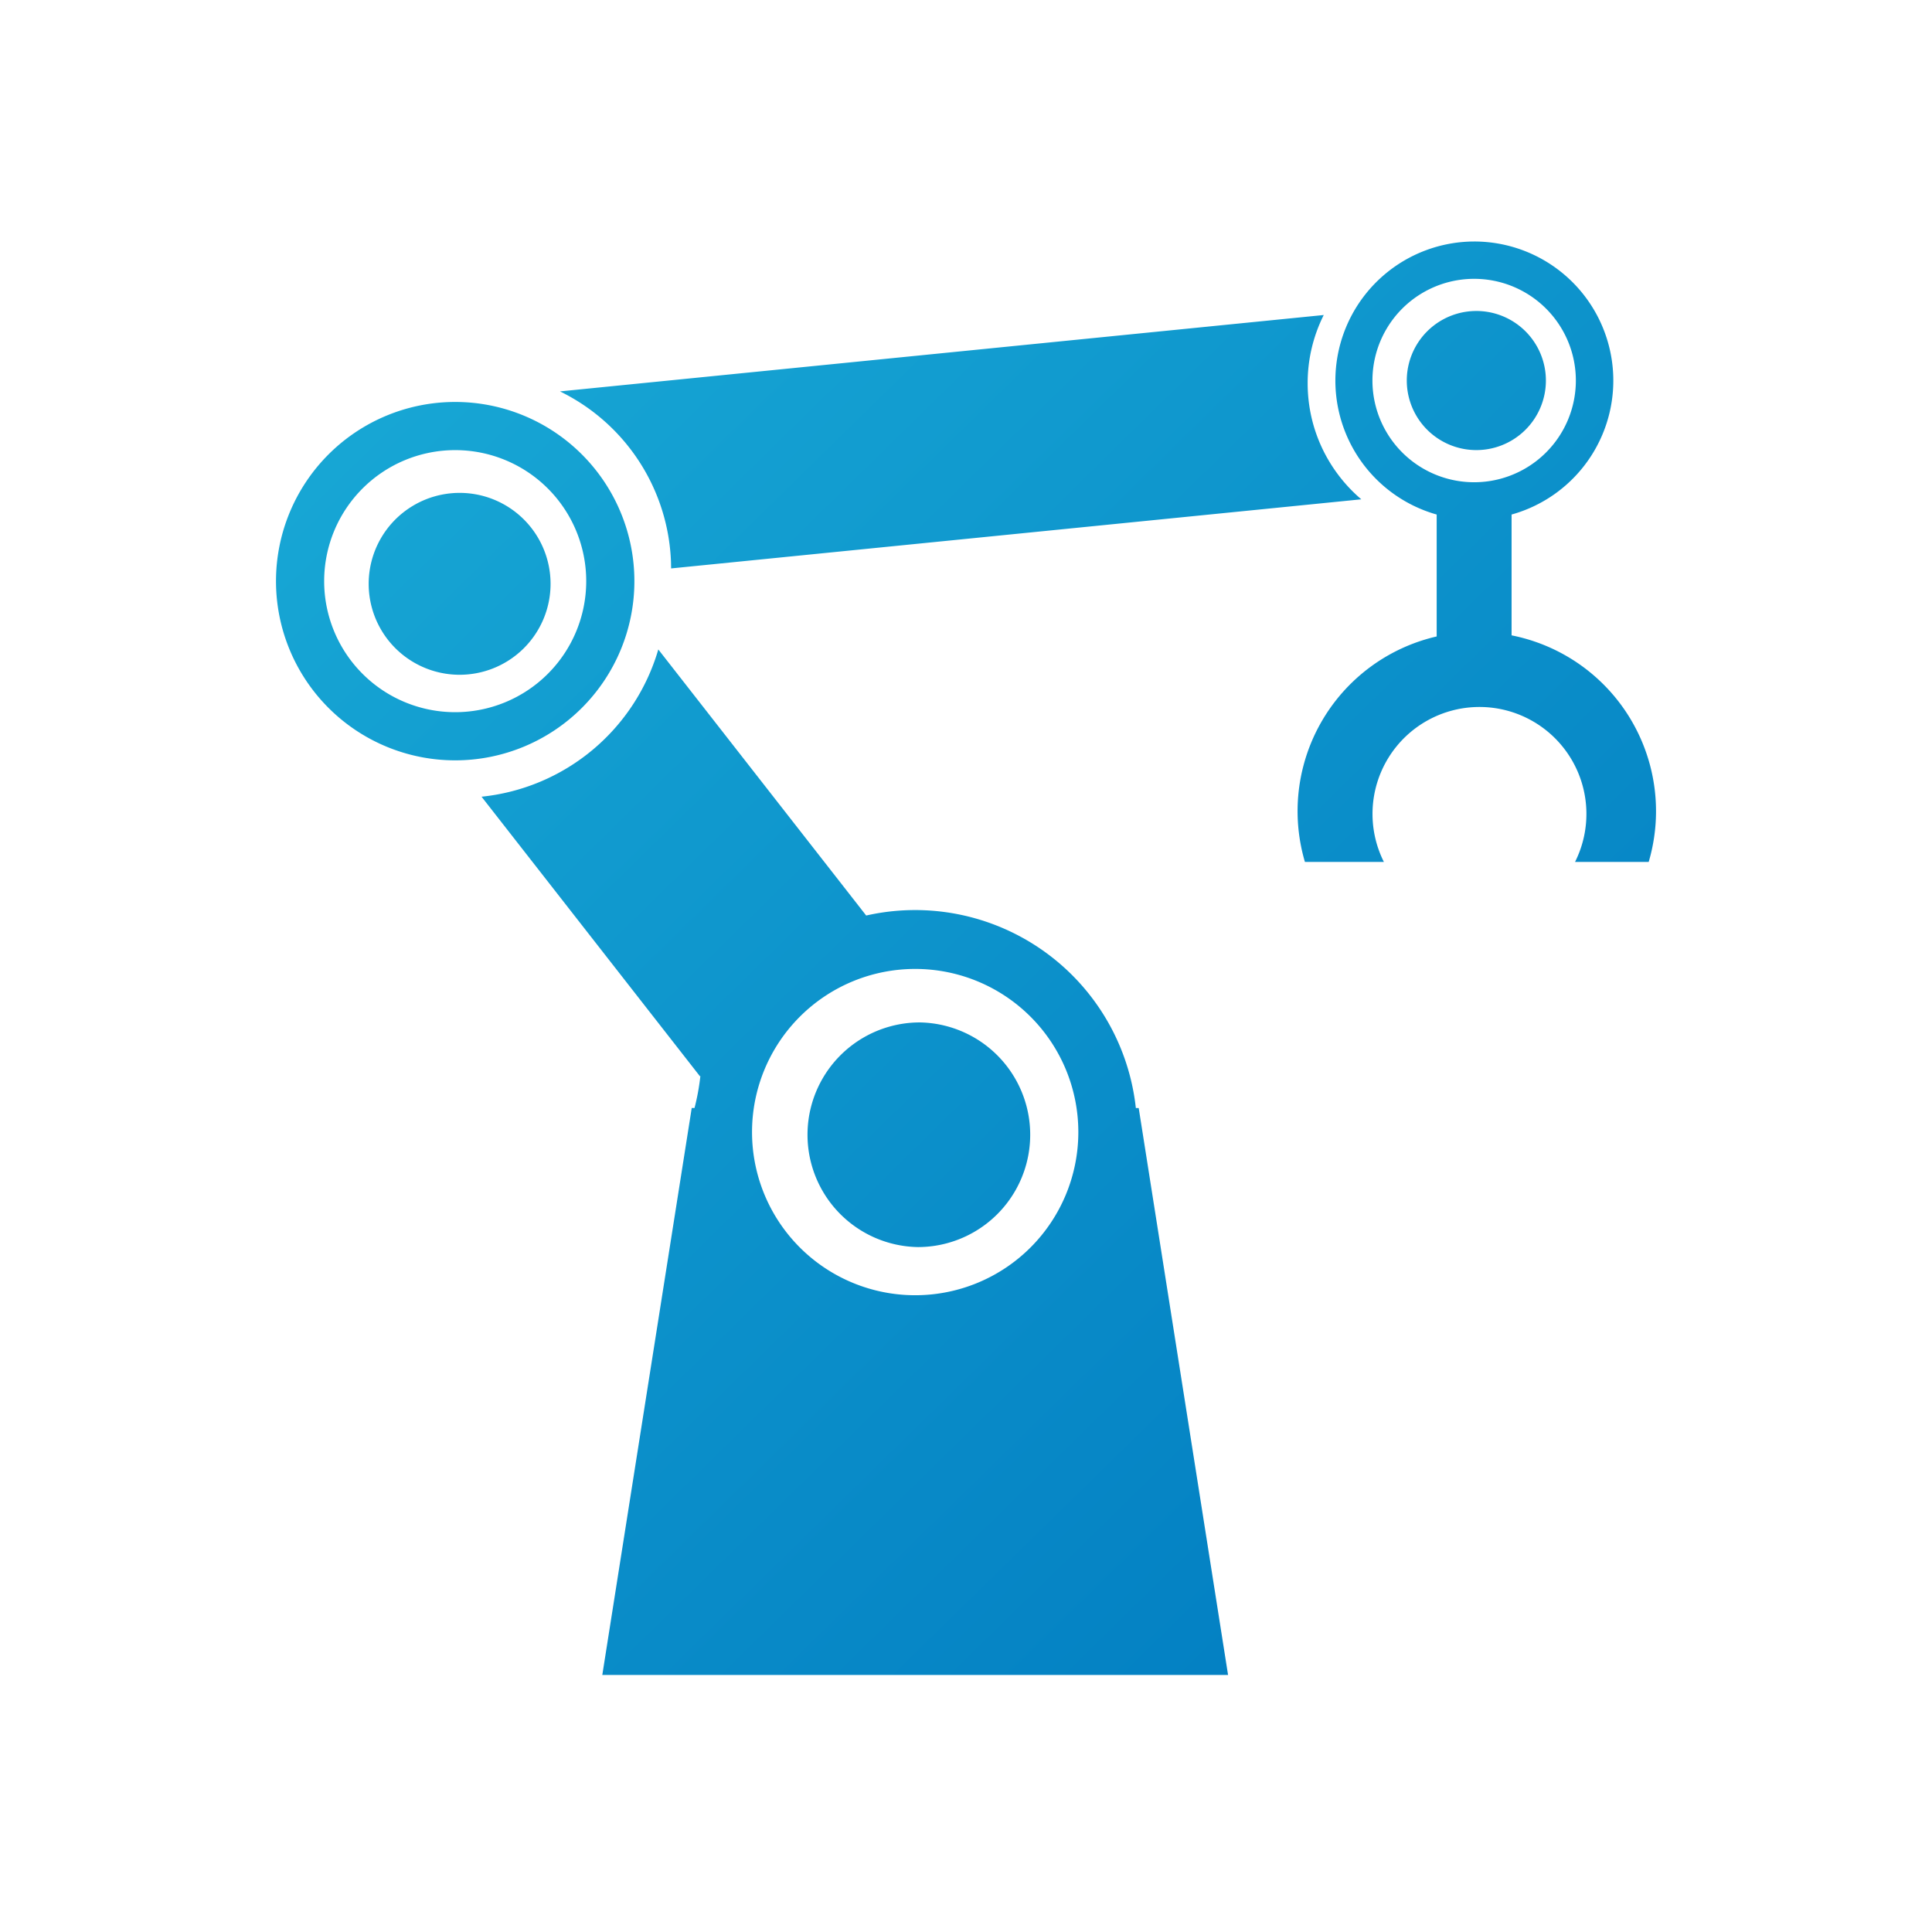 <svg xmlns="http://www.w3.org/2000/svg" width="56" height="56" viewBox="0 0 56 56">
    <defs>
        <linearGradient id="a" x1="3.662%" x2="96.338%" y1="0%" y2="100%">
            <stop offset="0%" stop-color="#19AAD6"/>
            <stop offset="100%" stop-color="#007AC0"/>
        </linearGradient>
    </defs>
    <path fill="url(#a)" fill-rule="evenodd" d="M19.081 18.824l6.026 7.713a6.435 6.435 0 0 1 7.816 5.58h.083l2.59 16.433H17.458l2.592-16.434h.081a6.506 6.506 0 0 0 .17-.929l-.012.01-6.331-8.104a5.974 5.974 0 0 0 5.124-4.27zm7.446 9.261a4.729 4.729 0 1 0 0 9.458 4.729 4.729 0 0 0 0-9.458zm.078 1.55a3.256 3.256 0 1 1 0 6.512 3.256 3.256 0 0 1 0-6.511zM42.729 7a4.031 4.031 0 0 1 1.085 7.914v3.502a5.196 5.196 0 0 1 3.974 6.568h-2.135a3.1 3.1 0 1 0-5.54 0h-2.289a5.196 5.196 0 0 1 3.819-6.536v-3.534A4.033 4.033 0 0 1 42.73 7zm-29.535 4.651a5.194 5.194 0 1 1 0 10.388 5.194 5.194 0 0 1 0-10.388zm0 1.396a3.798 3.798 0 1 0 0 7.596 3.798 3.798 0 0 0 0-7.596zm.077 1.24a2.636 2.636 0 1 1 0 5.271 2.636 2.636 0 0 1 0-5.271zM38.37 9.13a4.4 4.4 0 0 0-.467 1.978c0 1.347.604 2.554 1.555 3.365l-20.005 2.003-.004-.193a5.738 5.738 0 0 0-3.218-4.938L38.37 9.131zm4.359-1.048a2.948 2.948 0 1 0 0 5.896 2.948 2.948 0 0 0 0-5.896zm0 .933a2.016 2.016 0 1 1 0 4.03 2.016 2.016 0 0 1 0-4.03z"/>
</svg>
